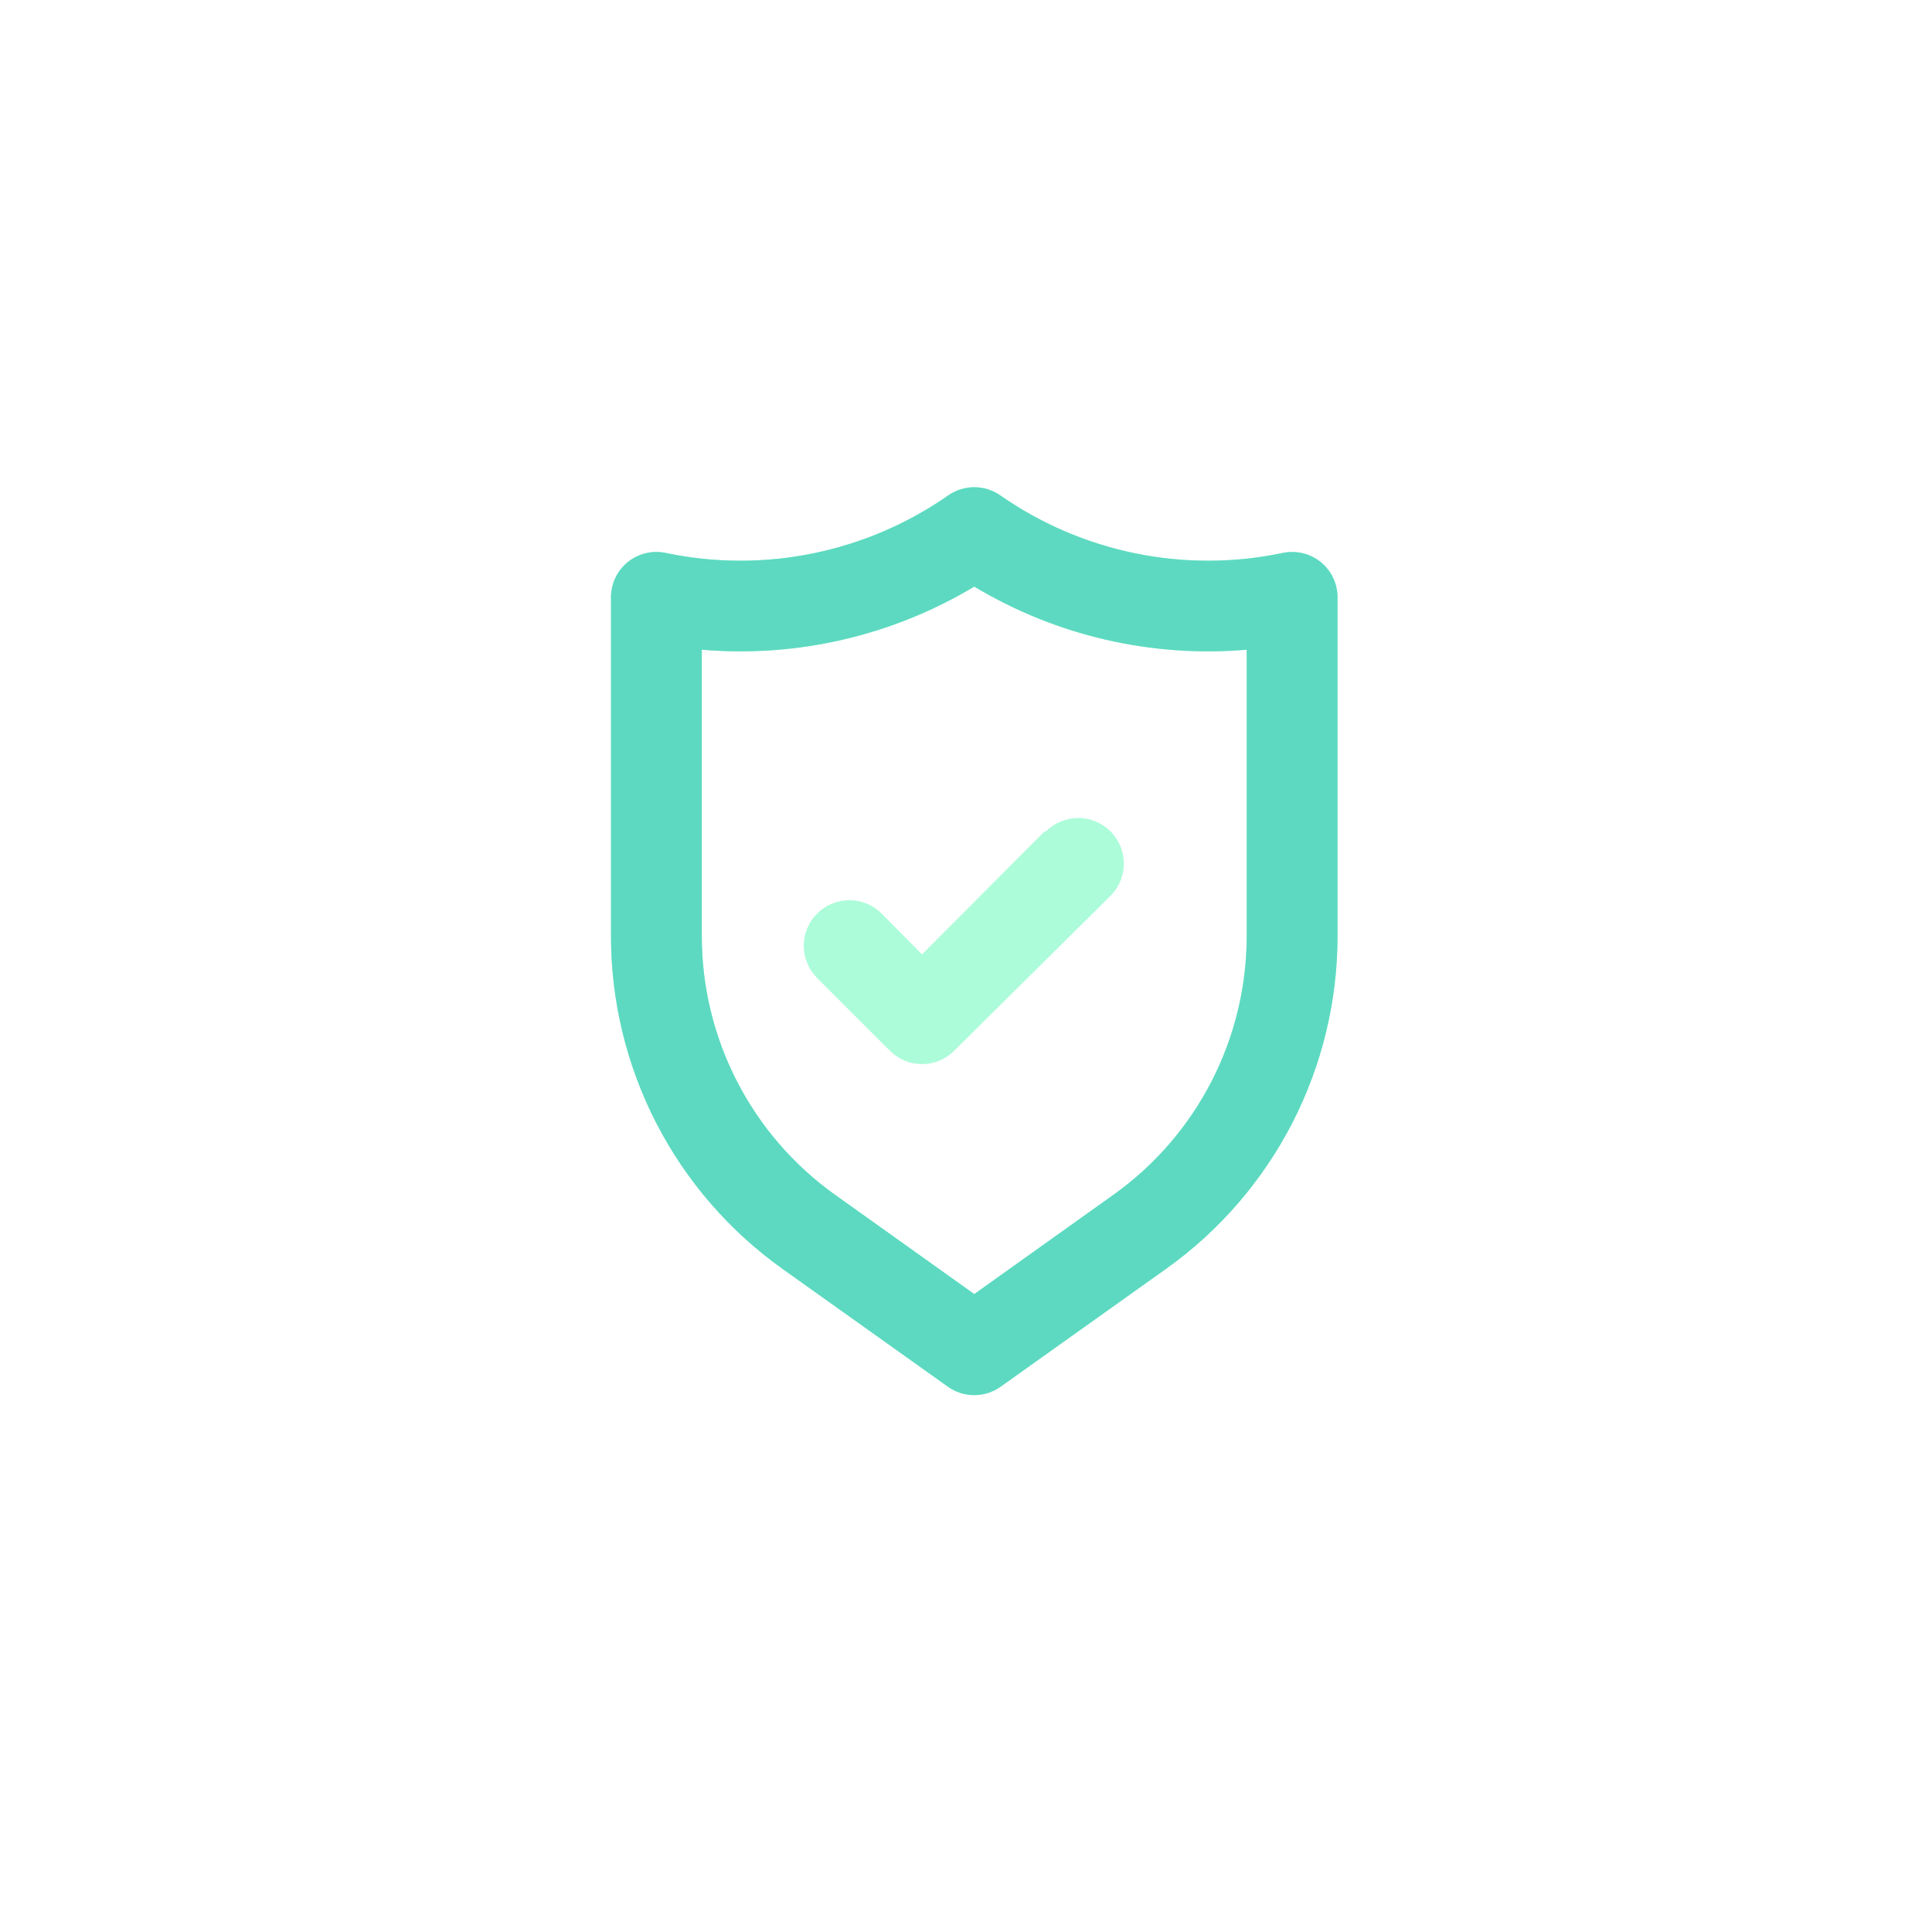 <svg width="117" height="117" viewBox="0 0 117 117" fill="none" xmlns="http://www.w3.org/2000/svg">
<g filter="url(#filter0_d_1426_7176)">
<circle cx="58.5" cy="57.5" r="54.5" fill="white"/>
</g>
<path d="M79.983 34.038C79.663 33.779 79.29 33.596 78.89 33.501C78.49 33.406 78.074 33.401 77.672 33.488C74.734 34.104 71.701 34.112 68.759 33.511C65.817 32.91 63.029 31.714 60.568 29.995C60.107 29.676 59.56 29.505 59 29.505C58.44 29.505 57.893 29.676 57.432 29.995C54.971 31.714 52.183 32.91 49.241 33.511C46.3 34.112 43.266 34.104 40.328 33.488C39.926 33.401 39.51 33.406 39.11 33.501C38.71 33.596 38.337 33.779 38.017 34.038C37.699 34.297 37.441 34.624 37.265 34.995C37.089 35.366 36.999 35.772 37 36.183V56.67C36.998 60.613 37.937 64.499 39.74 68.006C41.544 71.512 44.159 74.537 47.367 76.828L57.405 83.978C57.871 84.309 58.428 84.488 59 84.488C59.572 84.488 60.129 84.309 60.595 83.978L70.632 76.828C73.841 74.537 76.456 71.512 78.26 68.006C80.063 64.499 81.002 60.613 81 56.67V36.183C81.001 35.772 80.911 35.366 80.735 34.995C80.559 34.624 80.302 34.297 79.983 34.038ZM75.5 56.67C75.502 59.736 74.772 62.758 73.371 65.484C71.969 68.211 69.937 70.563 67.442 72.345L59 78.368L50.557 72.345C48.063 70.563 46.031 68.211 44.63 65.484C43.228 62.758 42.498 59.736 42.5 56.67V39.345C48.265 39.839 54.039 38.501 59 35.523C63.961 38.501 69.735 39.839 75.5 39.345V56.67ZM63.235 50.373L55.837 57.798L53.39 55.323C52.872 54.805 52.17 54.514 51.438 54.514C50.705 54.514 50.003 54.805 49.485 55.323C48.967 55.841 48.676 56.543 48.676 57.275C48.676 58.008 48.967 58.71 49.485 59.228L53.885 63.628C54.141 63.886 54.445 64.09 54.78 64.23C55.115 64.369 55.474 64.441 55.837 64.441C56.2 64.441 56.56 64.369 56.895 64.23C57.23 64.09 57.534 63.886 57.79 63.628L67.25 54.25C67.768 53.733 68.059 53.03 68.059 52.298C68.059 51.566 67.768 50.863 67.25 50.345C66.732 49.828 66.03 49.537 65.297 49.537C64.565 49.537 63.863 49.828 63.345 50.345L63.235 50.373Z" fill="#ACFCD9"/>
<path d="M79.983 34.038C79.663 33.779 79.29 33.596 78.89 33.501C78.49 33.406 78.074 33.401 77.672 33.488C74.734 34.104 71.701 34.112 68.759 33.511C65.817 32.91 63.029 31.714 60.568 29.995C60.107 29.676 59.56 29.505 59 29.505C58.44 29.505 57.893 29.676 57.432 29.995C54.971 31.714 52.183 32.91 49.241 33.511C46.3 34.112 43.266 34.104 40.328 33.488C39.926 33.401 39.51 33.406 39.11 33.501C38.71 33.596 38.337 33.779 38.017 34.038C37.699 34.297 37.441 34.624 37.265 34.995C37.089 35.366 36.999 35.772 37 36.183V56.67C36.998 60.613 37.937 64.499 39.74 68.006C41.544 71.512 44.159 74.537 47.367 76.828L57.405 83.978C57.871 84.309 58.428 84.488 59 84.488C59.572 84.488 60.129 84.309 60.595 83.978L70.632 76.828C73.841 74.537 76.456 71.512 78.26 68.006C80.063 64.499 81.002 60.613 81 56.67V36.183C81.001 35.772 80.911 35.366 80.735 34.995C80.559 34.624 80.302 34.297 79.983 34.038ZM75.5 56.67C75.502 59.736 74.772 62.758 73.371 65.484C71.969 68.211 69.937 70.563 67.442 72.345L59 78.368L50.557 72.345C48.063 70.563 46.031 68.211 44.63 65.484C43.228 62.758 42.498 59.736 42.5 56.67V39.345C48.265 39.839 54.039 38.501 59 35.523C63.961 38.501 69.735 39.839 75.5 39.345V56.67Z" fill="#5DD9C1"/>
<defs>
<filter id="filter0_d_1426_7176" x="0" y="0" width="117" height="117" filterUnits="userSpaceOnUse" color-interpolation-filters="sRGB">
<feFlood flood-opacity="0" result="BackgroundImageFix"/>
<feColorMatrix in="SourceAlpha" type="matrix" values="0 0 0 0 0 0 0 0 0 0 0 0 0 0 0 0 0 0 127 0" result="hardAlpha"/>
<feOffset dy="1"/>
<feGaussianBlur stdDeviation="2"/>
<feComposite in2="hardAlpha" operator="out"/>
<feColorMatrix type="matrix" values="0 0 0 0 0 0 0 0 0 0 0 0 0 0 0 0 0 0 0.25 0"/>
<feBlend mode="normal" in2="BackgroundImageFix" result="effect1_dropShadow_1426_7176"/>
<feBlend mode="normal" in="SourceGraphic" in2="effect1_dropShadow_1426_7176" result="shape"/>
</filter>
</defs>
</svg>
